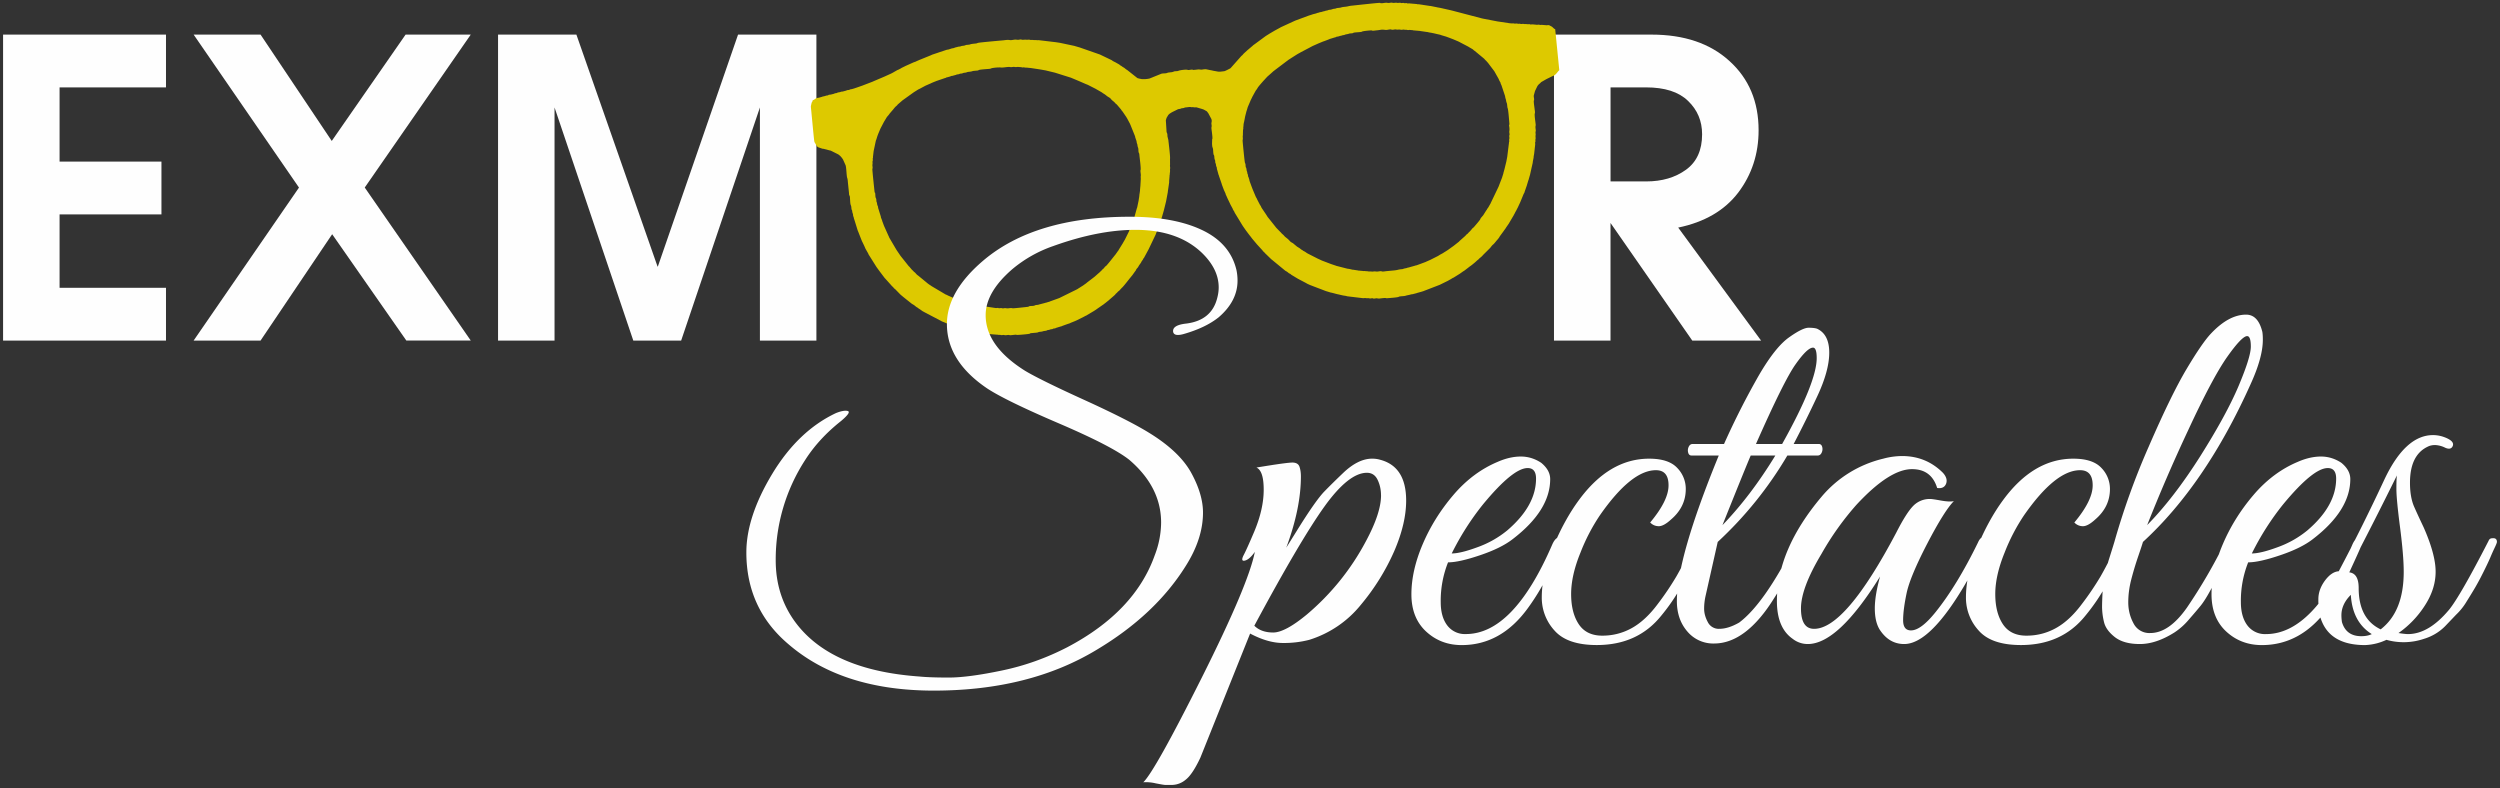 <svg height="210" width="666" xmlns="http://www.w3.org/2000/svg"><rect width="100%" height="100%" fill="#333333" stroke="none"/><g fill="none" fill-rule="evenodd"><path d="m414 9.22h25.98c8.68 0 15.6 2.34 20.74 7.03 5.19 4.69 7.77 10.84 7.77 18.46 0 6.3-1.82 11.82-5.42 16.59-3.63 4.76-8.96 7.87-16 9.33l22.08 30.1h-18.33l-21.82-31.39h.04v31.4h-15.06v-81.51zm15.05 14.06v25.05h9.54c4.17 0 7.7-1.04 10.56-3.11s4.29-5.22 4.29-9.45c0-3.54-1.25-6.5-3.76-8.9-2.47-2.4-6.19-3.59-11.2-3.59zm-377.47 67.45 28.07-40.76-28.07-40.76h17.83l18.95 28.31h.04l19.65-28.3h17.36l-28.24 40.74 28.24 40.76h-17.16l-19.75-28.31h-.02l-19.07 28.32zm81.1-81.52h20.87l21.62 61.8h.08l21.37-61.8h20.87v81.52h-15.05v-62.1l-20.98 62.1h-12.75l-20.98-62.1v62.1h-15.05zm-131.86 81.52v-81.52h43.4v14.07h-28.35v19.77h27.14v14.07h-27.14v19.55h28.35v14.06z" fill="#fefefe" fill-rule="nonzero"/><path d="m233 51.24s-.65-5.95-.6-6.25l.05-.14c.07-.33-.1-.74-.02-1.05.05-.23 0-.45.01-.74.02-.47.07.07.08-.4 0-.19-.05-.32 0-.52l.04-.14c.02-.13 0-.1 0-.22l.17-1.48.02-.05v-.05l.52-2.46.04-.2.01-.04.1-.27.04-.09.3-.96.04-.09.16-.43.04-.1.56-1.32.02-.04.93-1.78.02-.03.61-1c.13-.27.4-.52.58-.74l.24-.32.02-.05.93-1.08c.28-.33.53-.69.87-.96.28-.21.34-.4.5-.51l1.1-.95.03-.03 3.04-2.18.16-.1.16-.1.08-.05.08-.05.71-.45.05-.02.05-.02.27-.13.04-.02 1.4-.75.05-.03c.01 0 .03 0 .04-.02l.51-.22c.01 0 .03 0 .04-.02l.73-.32.1-.04.27-.13.04-.02.28-.12.04-.02.85-.34.1-.04 2.28-.78c.5-.1 0-.06.43-.16l.86-.23c.45-.11-.08-.05.37-.15.24-.06.29 0 .51-.1l.74-.2c.02 0 .03-.02.05-.03.28-.13.58-.08.86-.2.06-.04-.06-.01.14-.07.15-.05.33-.04.49-.06.3-.06.28-.17.86-.22.43-.03.49-.18.93-.22 1.12-.1.89-.22 1.5-.27.24-.03.78-.05 1-.1.45-.12-.08-.05.37-.16.48-.12 2.14-.22 2.7-.27.33-.03.36-.1.62-.18a10.6 10.6 0 0 1 2.38-.19c.22.06.73 0 1.01-.03.33-.04.68-.08 1.01-.1.41-.04.52.08.95.03l.5-.06.32.04c.23.06.61-.04.88-.01h.05l.66.05c.47.01-.08.06.4.08.17 0 .28-.05.47-.02l.1.03c.24.06.6.02.8.06l.7.07.21.02 2.26.34.05.01.76.13.05.01.85.15.05.01.05.02 2.16.52.05.02h.05l4.22 1.33.05.01 1.67.7.04.02.05.02.04.01 2.3 1 .04.02.05.01.13.05.05.02.08.03.13.06 1.87.95.05.02 1.45.83c.22.15.19.07.6.4.2.14.36.16 1.06.74.33.28.78.42 1.05.76.24.32.53.54.85.8.2.16.33.38.53.55.09.07.2.13.27.22l1.09 1.28c0 .02.04.07.05.08l.02.05.02.04.03.04.29.35.05.07.92 1.35a2.44 2.44 0 0 1 .07.12l.1.16.03.04.02.04.7 1.32.03.05.02.04.14.32.02.04 1.18 2.93c.09.2.05.29.12.48l.24.7c.13.29.08.6.21.87.16.34.05.52.27 1.08.15.38.04.88.17 1.28.09.28.01 0 .08.17.08.17.08.24.1.45.06.76.45 3.55.33 4.03-.01.06-.01-.05-.04.14-.04.39.16 1.15.08 1.5-.05.19.04.74-.01.98l-.1 1.82c-.01.08-.02-.08-.03.2l-.06.7v.24l-.05.24-.02.22-.02.15c-.1.42-.08.86-.19 1.35l-.1.66-.01.05-.36 1.73-.01.05-.02.04-.05.13-.02.04-.65 2.35-.02.05-.1.26-.01.05-.18.6-.07.18-.03.09-.1.26-.07.18-.03.08-.02.05-.05.13-.02.04-.03.1-.03.08-.54 1.23-.01.05-.07.18-.01.04-.05.13-.04.09-1.02 2.05-.02.04-.5.86-.02.04-.02.04c0 .01 0 .03-.02.04l-1.07 1.72c-.07.16 0 .05-.1.2l-.12.14-.67.95c-.5.6-2.19 2.81-2.56 3.09l-.2.13c-.14.14.02-.02-.1.14l-.15.17-.1.14-.1.1-.05.02c-.21.15-.33.38-.54.54l-.61.59-.04.03-.04.02-1.02.9a.68.68 0 0 1 -.03.03l-.22.16c-.07.06-.1.1-.14.12l-.15.11-1.57 1.2-.12.12-.87.62a.88.88 0 0 1 -.03.03l-.2.12-.16.1-.4.25-.04.03-.56.35-.04.03-.04.02-.11.08-.09.04-.44.22-.04.02-4.18 2.06-.04.02-2.5.9-.08.05-.57.16-.05.02-.04.02c-.2.08-.28.04-.49.13l-1.65.43c-.32.16-.74.07-1.07.22-.17.07.11 0-.18.08-.4.14-.89.05-1.3.15-.44.1.09.07-.43.17-.2.03-3.53.4-3.95.39-.59-.03-.05-.13-1.21 0-.59.06-.6-.06-.95-.04-.16 0-.35.05-.51.06l-.27-.03-.05-.01c-.06-.02.06-.02-.14-.04-.16-.01-.34.04-.5.04-.52.01 0-.06-.45-.08-.15 0-.34.05-.5.04l-5.34-.8h-.05l-1.02-.23-.05-.01-.13-.05-.09-.04-.04-.01-.3-.07-.04-.01-.05-.01-3.41-1.12-.05-.02-1.99-.88-.04-.01-.05-.02-.4-.21-.08-.04-.14-.04-.04-.02-.09-.04-3.76-2.23c-.24-.21-.52-.31-1.06-.75l-.58-.48-1.73-1.42c-.21-.17-.51-.36-.68-.58l-.03-.03-.3-.33-.1-.09a.9.9 0 0 1 -.27-.24c-.19-.23-.42-.38-.6-.61l-.52-.62-.17-.15-2.16-2.71-.03-.04-1.02-1.5-.02-.04-.05-.08c0-.02-.02-.03-.03-.04l-1.88-3.2-.05-.14-.1-.23-.03-.04-.02-.05-.02-.05-1.1-2.45-.1-.23-.45-1.22c-.03-.1-.01-.1-.05-.2l-.25-.63c-.08-.2-.04-.24-.1-.44l-.6-1.93c-.1-.23-.1-.45-.16-.73-.1-.45-.05.09-.16-.37-.06-.28-.06-.51-.15-.72-.06-.13-.04-.02-.07-.2-.05-.27-.01-.58-.12-.83l-.07-.13c-.12-.3-.1-.72-.13-1.05-.06-.55-.1-.24-.17-.42zm169.02-17.94c-.04.17.2.92.06 1.66-.04.26.05.55.06.8 0 .52-.06 0-.08.45-.01.15.04.36.05.5.01.23-.05.25-.07.47-.02.16.03.31.02.47-.03.3-.02.02-.05.2-.04.15-.02 0-.02.2l-.47 3.78-.01.04-.22 1.15-.02.1-.04.15-.48 1.96a2.26 2.26 0 0 0 -.04.14l-.16.56-.02.05v.05c-.03.09-.02.1-.04.2l-.28.87-.01.05-.02.04v.05l-.41 1.05-.02.05-.37.96a3.58 3.58 0 0 0 -.03.1l-.09.21-.01.05-2.12 4.43-.01.05-.54.94c-.13.28-.37.52-.43.63 0 .01 0 .03-.02.05l-.01.04-.06.12c-.1.14-.13.12-.22.29l-.69 1.1-.14.18c-.1.1-.14.16-.23.27-.14.17-.27.26-.38.5l-.07.17c-.2.38-1.32 1.64-1.63 2.01l-.22.22-.04.03-.04.02-.04.03c-.18.14-.63.81-1.03 1.12l-.42.46c-.09.07-.07.03-.16.1-.2.16-.32.38-.53.54l-1.42 1.26c-.1.1-.01.03-.11.14l-1.51 1.19-.04.02-1.5 1.08-.04.02-.08.05-.08.05-.04.03-.96.6-.16.1-.6.32-.04.02-.2.13-.04.02-.04.03-.24.15-.03.02-2.14 1.08-.05.02-.23.1-.09.04-.64.28-.04.03-.1.04-.04.02-2.27.84c-.2.08-.28.04-.49.13l-1.77.5c-.42.05-.47.19-.93.22l-.43.11c-.1.05.12 0-.18.08-.07.02-.24.03-.31.04-1.01.09-.9.21-1.94.32l-2.13.2c-.26.03-.78.12-1 .1-.47-.02.06-.06-.4-.08-.6-.03-.82.18-1.54.05-.31-.05-.69.1-1 .03-.27-.06-.64.02-.9-.04-.3-.07-.46-.02-.9-.09-.18-.03-.27.02-.45 0l-.05-.02-1.07-.1c-.3 0 .13.02-.11 0l-.3-.07h-.05l-1.03-.16-.22-.01-.05-.01-.48-.12-.05-.01-.5-.1-.21-.01-3-.77-.18-.07-1.31-.44-.09-.04-.35-.13-.05-.02-1.36-.52-.08-.03-.05-.02-.04-.01-.3-.12-.05-.02-1.3-.6a.88.88 0 0 0 -.03-.03l-2.32-1.18c-.34-.16-.64-.42-.95-.6l-.33-.16-.14-.12-.38-.23-.04-.02c-.07-.03-.4-.36-.65-.48l-.5-.31-.13-.12-.31-.25-.58-.49c-.26-.18-.5-.24-.75-.49a1.51 1.51 0 0 1 -.07-.06c-.5-.58-.72-.71-1.33-1.2l-.39-.43c-.2-.2-.45-.37-.64-.62a.96.96 0 0 0 -.16-.16l-1.07-1.1a1.5 1.5 0 0 1 -.06-.06l-.34-.43-.03-.04-1.7-2.14c-.24-.26-.4-.55-.58-.84l-1.2-1.78-.02-.04-.08-.12-.02-.04a1.6 1.6 0 0 1 -.04-.09l-.08-.19-.37-.6-.02-.05-.02-.05-.25-.47-.02-.04-.31-.6-.02-.05-.08-.19-.02-.04-.24-.42-.08-.18-.74-1.76-.08-.19-.18-.49-.02-.04-.02-.05-.55-1.5c-.06-.18-.04-.28-.1-.45l-.02-.05-.19-.61c-.07-.16 0 .12-.09-.18-.05-.18-.02-.33-.09-.52l-.04-.08c-.1-.2-.08-.35-.13-.56-.07-.32-.02-.08-.07-.19-.09-.17-.1-.73-.2-.95-.08-.16 0 .12-.1-.17a.85.85 0 0 1 -.03-.23l-.05-.58-.15-.39c-.08-.22-.55-4.93-.6-5.75-.02-.36.1-.42.04-.95-.05-.41.07-.53.03-.95l.03-.96c0-.27.05-.13.07-.4.02-.2-.03-.23.02-.45l.04-.42c0-.36.1-.76.19-1.12l.25-1.3.01-.04.33-1.29.01-.05.11-.31.03-.09.17-.6.02-.05.05-.13.02-.05.62-1.45.03-.1.5-1.02.02-.04.02-.04.02-.05.02-.04.14-.23.02-.04.02-.05.59-1.07.02-.04c.11-.2.28-.33.55-.81.23-.41 1.13-1.39 1.41-1.73l1.03-1.12.12-.13 1.12-.99.13-.12.33-.3.04-.04 3.62-2.74.04-.02.36-.28.04-.03.63-.4.08-.06.12-.07.04-.03.04-.02.08-.05.08-.05a3.8 3.8 0 0 0 .08-.05l.08-.05.08-.05.04-.03.04-.02.75-.48.16-.1.08-.05.8-.44.04-.03 2.57-1.35.08-.05.52-.27.04-.02 1.5-.67.2-.08.04-.02 1.08-.44.05-.02c.15-.04.11-.02.26-.08l1.2-.46c.21-.07.08-.08.37-.15l.57-.17.05-.02.67-.2c.51-.1 0-.06.43-.16.19-.05.33-.02.51-.1l.42-.13c.43-.05.39-.14.93-.21.12-.02.11-.01.22-.05l.04-.03c.31-.14.83-.16 1.08-.27.28-.13.7-.07 1.01-.15.44-.1-.08-.07.43-.16.51-.1 1.7-.08 2.09-.25l.04-.03.04-.02c.27-.12 2.1-.3 2.4-.28.46.02-.07.06.4.08.24.01.79-.08 1.06-.1 1.38-.14 1-.26 2.28-.12.5.06 1-.17 1.49-.12l.23.07c.33.06.7-.1 1.04-.07.63.07-.13.08.97.02l.4.06c.16.03.32 0 .49-.02.45-.06.23.05.95.03.27 0 .13.05.4.07.17.02.37-.04.55-.03l.64.06c.36.02.07.02.24.05l1.83.16.05.02 1.85.27h.06l.53.12.05.01.1.02h.06l.4.07.25.05.1.03h.05l1.16.27.05.01.59.13a2.26 2.26 0 0 1 .26.1l1.16.35h.05l1.2.44.04.02.18.07.04.01.05.02.17.07.05.02.04.01.18.07.04.02.04.01 1.42.6.04.02 2.58 1.35.04.02.04.03.16.1.89.52c.2.12.35.33.56.45l.04.02 2.33 1.93.07.06.1.08.36.41c.13.12.03 0 .18.14l.35.41.07.06.11.14.03.04 1.55 2.05.06.07.05.09.02.04 1.08 1.92.02.04.02.05.12.28.08.18.24.41.05.15c.02.1.01.1.05.22l.09.18.08.18.02.04.9 2.7c.1.26.1.65.21.87.11.25.13.77.27 1.08l.02.04c.17.42.1 1.09.26 1.45.17.39.37 3.16.44 3.98.06.56-.04.26-.08.45zm-185.54-6.6c.03.38.02.15-.06.3l-.17.32-.02.04-.02.04-.18.83c-.03.14 0 .27 0 .42.15 1.29.79 8.56.92 9.1.07.27.05.12.08.18l.59 1.04.4.28.05.02 1.04.35h.16l.54.13.05.01.34.08.04.01.05.02.51.14.1.03.2.04.1.02.04.01.05.02.04.01.09.04 1.92.96c.28.23.54.4.76.7l.2.23.11.16.18.28.02.04.65 1.46c.17.38.25 2.05.3 2.52.11 1.16.2.74.28 1.56.1 1.13.23 2.26.34 3.39 0 .1.01.28.03.38s.01.07.05.16l.09.17c.1.24.08.58.1.85.05.47.04 1.26.22 1.64.22.51.07.87.27 1.29.05.1 0-.13.08.18l.04.38.12.35c.12.27.04.51.16.78.16.35.11.51.25.82l.92 2.96.07.14.95 2.42.06.14.12.27.03.04.53 1.11.02.05.28.64.02.04.69 1.21.02.05.02.04.05.15 2.03 3.23.1.15.02.04.55.75.02.04 1.6 2.12.04.04.1.1 1.53 1.7.09.1c.23.3.36.34.54.55l.02.03.03.04c.15.21.3.29.59.55l.09.1.94.96.03.04c.3.35 2.66 2.18 3.14 2.58l.41.26c.42.2.72.6 1.14.8l.04.02.07.05c.1.07.01 0 .1.09l.89.6c.25.22.67.41.97.58l4.16 2.18c.13.05.06.02.12.06l.15.1.48.19.09.03 1.63.69.04.01.92.3h.04l2.32.77.05.01 1.09.3c.06 0 .09 0 .15.02l.05.01.04.01.22.09.05.01.04.02.73.16.05.01.44.1.2.05 3.77.6h.05l2.23.17c.43 0 .28.08.7.06.36-.02.4.1.76.05.1 0 .28-.04.38-.03.45.02-.02.03.34.07.23.03.62-.07.87-.07.43 0 .3.1.7.06l.88-.09c.12-.01.27-.04.38-.04l.36.05c.25.05 3.04-.2 3.34-.3.35-.11-.11-.04.32-.14.1-.03.32-.04.43-.05l1.26-.12c.44-.09.19-.16 1.12-.24l.45-.1c.29-.12.55-.09.85-.16.28-.07.22-.15.55-.19.38-.03.4-.11.69-.18.14-.04.28-.02.42-.06.35-.11-.12-.04.32-.14.14-.04.28-.02.42-.06.37-.12-.1-.02.27-.13l1.18-.36.05-.01.16-.04.15-.06.09-.04.04-.02 1.52-.55.22-.05a1 1 0 0 0 .05-.02l.54-.25.14-.05.94-.38.05-.02.04-.03.05-.02.04-.02.14-.05 2.1-1.05.12-.08.13-.07c.08-.04.1-.03.2-.07l.12-.07 1.67-1c.02 0 .03 0 .04-.02l.36-.22.12-.08c.02 0 .06-.04.08-.05l2.14-1.48s.1-.07.12-.07l.39-.32.08-.05.96-.77.06-.06 1.47-1.28c.18-.14.25-.33.42-.46.36-.28.35-.4.62-.59l.25-.2.08-.1.55-.6c.37-.26 1.91-2.28 2.12-2.53l.56-.69.09-.1.83-1.16a.82.82 0 0 0 .16-.22l.05-.13c.11-.24.33-.43.49-.64l.14-.23c.19-.4.58-.8.77-1.21.12-.27.34-.46.46-.72l.05-.13c.08-.13.11-.12.2-.25l1.27-2.35.02-.05 1.78-3.73.04-.08.21-.58.04-.08.01-.05.56-1.45.03-.09.02-.04.03-.09.05-.13.42-1.27.02-.04.32-1 .02-.05.14-.52.02-.05.33-1.16.02-.1.52-2.11.01-.05.45-2.4.01-.17.35-2.42c.02-.14 0-.1 0-.23v-.17l.11-1.3c0-.43.08-.28.06-.7l.05-.37c.06-.28-.03-.6.03-.89.08-.31-.09-.73-.01-1.05l-.01-1.56c.12-.5-.38-4.35-.44-5.03l-.17-.7c-.12-.32-.04-.71-.14-1.03-.06-.2-.14-.25-.17-.5l-.19-3.05.2-.64.09-.16.07-.11.25-.43.09-.1c.2-.26.45-.39.72-.56l.12-.08.04-.03 1.5-.74c.28-.18.64-.11.94-.26l.09-.04c.19-.08.39-.04.6-.1.4-.1.09-.13.92-.2.21-.03.7-.1.87-.08.33.04.18.07.72.04l.36.05c.2.04.36-.02.58 0l.88.26.05.01.69.21.05.02.04.01.13.05.05.02.04.01.83.47.37.47.02.03.73 1.37.03.04.08.18c.16.5.02.83 0 1.02-.03.22.07.56.06.8-.01.34-.1.28-.05.76.06.54.28 2.02.25 2.51-.02.45-.04-.02-.07.35l-.03 1.12c.02.21.04.7.1.87.07.22.15.33.18.7.04.4.03.85.13 1.25.1.43.03-.03.14.31.12.38 0 .69.21 1.16.07.16.07.18.09.38 0 .14 0 .3.05.43.09.28.09.01.18.7 0 .07.01.1.03.17.1.29.01 0 .09.17.12.27.05.52.17.79l.33 1.2c.07.3.11.18.17.5l.7 2.04.04.16.03.1.02.05.51 1.35.02.04.12.27.03.05.1.23.06.13c.09.2-.01-.1.08.18l.04.17.02.05.01.05.17.36.02.05.24.54.02.05.64 1.33c.26.6.57 1.07.76 1.47l.05.15.02.04.17.3.05.07.1.16c.07.1.01 0 .07.13l.07.19 1.77 2.91c0 .02.04.07.05.08l.07.12.1.16.15.24.03.04.02.04.85 1.22.03.04.28.36.02.04.64.84.09.1.67.88.03.03 1.23 1.46.06.06 1.31 1.43.08.11c.06.1 0 .03.08.11.3.32.27.2.5.51l1.68 1.63.1.08.14.11 3.48 2.86c.28.2.34.14.86.58l.13.11.3.14c.21.11.33.3.54.39l1.66 1 .05.01.35.2.05.02 1.65.87.04.02.19.12.04.02.8.37.04.01.53.2.04.02 3.12 1.19.05.02.52.2h.05l.97.3.05.02.15.03.19.04.15.03 1.28.34.2.04.1.03h.04l.44.1.05.02.15.03.09.02.05.01.24.06h.05l.1.03.15.03.56.09h.05l.39.1c.2.05-.1 0 .2.04l4.04.48c.2.03.4-.04.6-.03.37.01.15.08.78.04h.17c.3.03 0 0 .19.05.28.07.49-.04.77-.03.45.02-.02.04.34.08.28.03.6-.08.87-.08l.3.06c.28.06.61-.02.9-.05.35-.03.93-.12 1.2-.06.06.02-.05.02.15.04h.23c.4-.04 2.58-.19 2.93-.33l.33-.13c.54-.1 1.34-.06 1.8-.26l1.11-.24c.13-.06.02-.03.2-.07l.54-.07.04-.03.91-.23c.06-.03-.05 0 .14-.06l1.26-.35c.16-.07.16-.04.31-.1l4.35-1.68.05-.02 1.89-.93.14-.06.8-.45.04-.02.56-.34c.1-.06.08-.04.19-.08l.04-.02 1.72-1.07.04-.03.83-.59.04-.02.24-.15.12-.08 1.41-1.09.04-.03.08-.05.04-.02.44-.34.03-.02.7-.58c.02 0 .03-.02.04-.03l.4-.37.03-.03.35-.29.04-.02c.17-.12.13-.18.39-.38l.58-.5.04-.03.38-.43.04-.03 1.75-1.74c.27-.33.54-.74.9-1l.3-.32.4-.49c.32-.39.75-.8.97-1.28l1.13-1.54c.06-.11.4-.52.56-.82l.76-1.1c.12-.2-.06.13.04-.08l1.06-1.8.1-.15.13-.29.08-.1.35-.7.07-.11.03-.04.29-.57.02-.04.02-.04.15-.28.02-.04.66-1.42.02-.05.76-1.85.02-.04.03-.09c.1-.25.25-.4.32-.66v-.05l.5-1.44.04-.09.44-1.48.04-.09.02-.04.37-1.3.05-.15.04-.24.02-.05.41-1.85.02-.05.02-.1.15-.68.02-.04.06-.47v-.05l.19-.95c.03-.16 0-.21.03-.37l.1-.57.02-.09.29-2.59-.03-.37c.02-.45.04.03.08-.34v-.58c.03-.17.01.12.05-.18.03-.32-.07-.62 0-.92.06-.24-.05-.57-.02-.83.02-.2.08-.27.06-.52-.04-.47-.13-.79-.04-1.19.04-.17.03-.2.01-.4-.08-.82-.25-1.76-.26-2.58 0-.36.02-.16.05-.3.09-.37-.04-.89-.08-1.28-.05-.46-.24-1.64-.2-2.06.05-.36.06.1.08-.34.02-.3-.12-.73-.09-1.05l.05-.2.01-.04.26-.95.02-.04.01-.04.6-1.24c.18-.31.49-.6.63-.7l.2-.18.08-.1.07-.07.03-.03.04-.03 1.28-.73.04-.03 1.76-.86.05-.02.18-.08c.14-.06.06 0 .18-.08.44-.28.75-.75 1.08-1.14l.23-.22-1.09-10.92c-.37-.1-.63-.54-.96-.72l-.04-.02-.04-.02c-.25-.11-.46-.3-.72-.32-.22-.02-.51.06-.7.01l-1.04-.08c-.19-.03-.3.03-.47.02-.47-.01.07-.06-.4-.08-.2 0-.47.06-.65.02l-.85-.08c-.18-.04-.45.02-.65.01-.47-.01.07-.06-.4-.08-.2 0-.36.04-.56 0l-.32-.04c-.6.04-.54-.05-.83-.04-.16 0-.34.05-.5.03-.26-.03-.12-.08-.4-.07-.17 0-.23.04-.41.01l-.19-.05c-.26-.05-.53.06-.8-.01l-.04-.02c-.28-.06-.5.03-.94-.04l-.22-.02-3.34-.5-.04-.01-3.74-.72-.05-.01-.3-.07-.04-.01-7.93-2.08-.05-.01-.05-.01-.14-.04-.05-.01-.05-.01-.05-.01-.24-.06h-.05l-.05-.02-.2-.04-1.94-.44-.05-.01-.04-.01-.66-.12-.15-.02-.1-.03-1.63-.33-.05-.01-.15-.02-.22-.02-2.81-.43c-.21-.02-.24.03-.45-.02-.18-.03.11-.02-.2-.05l-1.77-.15c-.21-.05-.37 0-.57-.01-.45-.02.03-.04-.34-.08-.16-.02-.32.04-.48.02-.3-.03 0 0-.19-.05-.13-.03-.02-.03-.2-.02-.17 0-.34.05-.5.03-.37-.04.1-.05-.34-.07-.28-.01-.55.08-.82.01-.36-.09-.74.09-1.1 0l-.36-.05c-.34.02-.7.14-1.03.07-.55-.13-1.25.14-1.8.08-.36-.04.1-.06-.34-.08-.53-.02-6.3.63-7.4.74-.93.09-.88.21-1.81.3-1.34.13-.7.21-1.81.3-.75.07-.26.15-1.31.26l-.41.13c-.31.14-.65.06-.95.2l-.3.1c-.55.07-.5.15-.81.2-.47.09-.49.17-.87.22-.37.04-.44.15-.8.2l-.4.14c-.32.12-.78.18-1.1.31l-1.06.34-.04.02-3.4 1.26c-.04.03-.1.05-.18.08l-.04.02-3.61 1.66-.04.03-1.52.83-.04.02-1.48.87a9.7 9.7 0 0 1 -.08.05l-.04.02-.04.03-.08.05a9.7 9.7 0 0 1 -.08.05l-.04.02-.04.03-.08.05-.08.05-.04.02-.04.03-.08.05-.08.05-.12.07-.04.03-3.15 2.32-.04.02-.15.11-.03.03-.13.13-1.28 1.08c-.02 0-.03.02-.04.03l-1.06.97c-.27.3-.3.4-.53.55l-.03.03c-.2.15.1-.1-.07.06l-2.78 3.14-.13.13-.95.49-.05.02-.5.23-.23.04c-.9.1-1.2.2-1.98.02l-.9-.16-.1-.03-.05-.01-.3-.07h-.04l-1.24-.25c-.43-.1-.96.04-1.4.08l-.42-.04c-.25-.06-.62.01-.9.04l-.75.07c-.43-.02.02-.06-.4-.08-.33-.01-.67.11-1 .1-.31-.02-.1-.02-.2-.05-.49-.12-2 .08-2.42.26-.4.18-.9.04-1.29.22l-.04.02c-.49.23-1.24.13-1.66.32-.52.23-1.22.04-1.75.3l-1.98.8c-.02 0-.03 0-.04.02l-.9.36-.05.02a7.3 7.3 0 0 1 -2.1.15l-.19-.04-.49-.1c-.13-.04.05 0-.1-.03-.23-.05-.36-.09-.5-.22l-2.63-2.08-.04-.01c-.34-.17-.57-.5-.92-.65-.25-.12-.42-.33-.67-.44-.21-.1-.34-.29-.55-.39l-.99-.56-.04-.01-.04-.02-.49-.25a1.5 1.5 0 0 1 -.07-.05l-.25-.19-.05-.02-.04-.02-3.06-1.47-.05-.01-.17-.07-.1-.03-5.1-1.78a.94.94 0 0 1 -.15-.04l-1.16-.34-.05-.01-.05-.02-3.77-.8-.06-.01-.92-.14-.05-.01-4.52-.54c-.22-.05-.47.03-.67-.02-.27-.06-.64.02-.9-.04s-.63.03-.93-.05l-.1-.03c-.23-.04-.75.05-.92 0-.24-.05-.81.07-1.1 0-.17-.03.12-.01-.19-.05-.48-.05-.58.16-1.34.03-.15-.03-.32 0-.48.01-.38.05-.85.17-1.23.1-.56-.1-1.1.01-1.67.07-.66.06-6.27.55-6.77.68-.35.08-.14.14-.87.2-1.64.16-.9.23-1.81.31l-.45.04-.3.1c-.36.17-.8.1-1.16.26-.24.11-.67.07-.9.18l-.66.16c-.3.1 0 .01-.17.09-.24.1-.62.1-.87.21l-.61.19c-.2.09-.4.05-.62.13l-2.14.71-.05.02-.05.02-1.5.5-.05.02-.05.02-.08.04-.05.02-.18.08-.05.03-3.06 1.24-.04.02-.6.26-.04.02-.4.19-.06.01-.4.14-.18.08-1.87.84-.04.02-1.1.54-.07.06-.12.07-.05.02-.56.3c-.1.04-.08.02-.18.07l-.1.04-.08.04-1 .57a.97.97 0 0 0 -.04.03l-.56.29-.04.02-.32.14-.04.02-1.5.68-.05.02-2.82 1.2-.04.03-.05.02-2.68 1.03-.1.04-1.23.43-.05.02-.8.27-.04.02-.26.07a.98.98 0 0 0 -.05.02l-.05.02-.54.13c-.08.01-.16.01-.24.04-.29.1 0 .01-.17.09-.17.07-.18.06-.4.08-.44.04-.32.11-.61.18l-.64.17c-.17.07-.3.05-.48.07l-.26.08c-.27.12-.56.08-.82.19l-.13.07-.05.02c-.19.07-.44.05-.6.13-.18.07.11 0-.18.09l-.65.16c-.17.07-.45.06-.64.1-.46.12.08.06-.37.17-.2.04-.33.01-.52.1-.28.12-.75.17-.95.25-.13.07 0 .03-.2.07l-.63.18a.9.9 0 0 1 -.23.03c-.8.09-.98.6-1.46.65z" fill="#ddc900"/><path d="m324.66 76.57c0-3.25-1.49-6.32-4.46-9.2-4.28-4.1-10.19-6.14-17.72-6.14-6.6 0-13.9 1.44-21.9 4.32a34.49 34.49 0 0 0 -10.88 6.14c-4.74 4.09-7.12 8.18-7.12 12.27 0 5.49 3.5 10.42 10.47 14.8 2.6 1.57 7.83 4.15 15.69 7.73s13.6 6.49 17.23 8.72c5.49 3.35 9.27 6.93 11.37 10.74 2.09 3.82 3.14 7.35 3.14 10.6 0 4.65-1.54 9.4-4.6 14.23-5.4 8.65-13.3 16.1-23.72 22.32-12 7.26-26.46 10.88-43.39 10.88-16.27 0-29.2-4.13-38.78-12.41-7.44-6.32-11.16-14.46-11.16-24.41 0-6.33 2.3-13.3 6.9-20.93 4.61-7.62 10.26-13.02 16.96-16.18 1.4-.56 2.44-.74 3.14-.56.7.19.11 1.07-1.75 2.65-4 3.16-7.2 6.65-9.62 10.46a48.69 48.69 0 0 0 -7.81 26.65c0 6.32 1.76 11.86 5.3 16.6 6.32 8.46 17.3 13.25 32.92 14.37 1.76.18 4.4.28 7.88.28 3.49 0 8.23-.63 14.23-1.89 6-1.25 11.79-3.32 17.37-6.2 12-6.33 19.76-14.51 23.3-24.56a24.56 24.56 0 0 0 1.67-8.64c0-6.33-2.84-11.9-8.51-16.74-3.07-2.42-9.33-5.65-18.77-9.7-9.44-4.04-15.78-7.14-19.04-9.28-7.16-4.83-10.74-10.55-10.74-17.15 0-5.77 3.2-11.4 9.63-16.88 9.2-7.82 22.22-11.72 39.06-11.72 7.9 0 14.34 1.18 19.32 3.56 4.97 2.37 8.02 5.92 9.13 10.67.19.93.28 1.86.28 2.79 0 3.62-1.67 6.88-5.02 9.76-2.32 1.86-5.44 3.35-9.35 4.47-1.67.46-2.6.27-2.78-.56-.2-1.21.97-1.96 3.48-2.23 4.47-.56 7.21-2.8 8.23-6.7.28-1.02.42-2 .42-2.93zm49.94 56.78c0 4.09-1.07 8.6-3.2 13.53a59.59 59.59 0 0 1 -8.86 14.23 28.52 28.52 0 0 1 -13.75 9.34 26.7 26.7 0 0 1 -7.04.84c-2.65 0-5.56-.84-8.72-2.51l-13.25 33.06c-1.4 2.98-2.7 4.93-3.9 5.86a5.79 5.79 0 0 1 -3.5 1.4h-2.02c-.23 0-1.07-.14-2.5-.42a11.13 11.13 0 0 0 -3.29-.28c2.05-1.96 7.23-11.23 15.56-27.83 8.32-16.6 13.04-27.79 14.16-33.55-1.03 1.48-2 2.28-2.93 2.37-.56 0-.56-.54 0-1.6.56-1.08 1.49-3.14 2.79-6.21 1.67-4 2.5-7.7 2.5-11.1 0-3.39-.64-5.36-1.94-5.92 5.58-.93 8.83-1.37 9.76-1.33.93.05 1.51.44 1.74 1.19.24.74.35 1.58.35 2.5 0 5.68-1.3 12-3.9 18.98l2.79-4.46c3.34-5.4 5.79-8.88 7.32-10.47 1.54-1.58 3.19-3.2 4.95-4.88 2.7-2.6 5.3-3.9 7.81-3.9.75 0 1.45.09 2.1.28 4.65 1.2 6.97 4.83 6.97 10.88zm-6.7-1.4c0-1.49-.3-2.86-.9-4.11-.6-1.26-1.56-1.89-2.86-1.89-3.25 0-7.04 3.03-11.37 9.07-4.32 6.05-10.53 16.6-18.62 31.67 1.2 1.2 2.88 1.81 5.02 1.81s5.16-1.63 9.07-4.88a65.8 65.8 0 0 0 15.62-19.4c2.7-5.01 4.05-9.1 4.05-12.27zm17.86 17.86a27.6 27.6 0 0 0 -1.95 10.6c0 2.6.58 4.67 1.74 6.2a5.85 5.85 0 0 0 4.96 2.3c8.46 0 16.13-7.94 23.01-23.85.65-1.48 1.44-2.14 2.37-1.95.38.1.56.33.56.7s-1.04 2.81-3.14 7.32a58.84 58.84 0 0 1 -6.34 10.95c-4.75 6.51-10.6 9.77-17.58 9.77-3.72 0-6.88-1.21-9.49-3.63-2.6-2.42-3.9-5.72-3.9-9.9 0-4.19 1-8.63 3-13.33s4.72-9.06 8.16-13.1c3.44-4.05 7.4-7 11.86-8.87 2.13-.93 4.18-1.4 6.13-1.4 1.96 0 3.77.57 5.44 1.68 1.58 1.3 2.38 2.75 2.38 4.33 0 5.58-3.35 10.92-10.05 16.04-2.05 1.58-4.93 3-8.65 4.25-3.72 1.26-6.55 1.89-8.5 1.89zm23.44-22.32c0-1.86-.75-2.8-2.23-2.8-2.6 0-6.56 3.22-11.86 9.63a71.72 71.72 0 0 0 -8.37 13.12c1.58 0 3.88-.56 6.9-1.68a26.55 26.55 0 0 0 7.89-4.46c5.11-4.37 7.67-8.98 7.67-13.81zm30.4 11.71c3.26-3.9 4.9-7.2 4.9-9.9s-1.12-4.04-3.36-4.04c-4.37 0-9.34 4-14.92 12a50.86 50.86 0 0 0 -5.16 9.9c-1.68 4.09-2.51 7.79-2.51 11.09s.67 5.97 2.02 8.02c1.35 2.04 3.44 3.07 6.28 3.07 2.83 0 5.46-.68 7.88-2.03 2.41-1.34 4.72-3.48 6.9-6.41a75.81 75.81 0 0 0 4.95-7.33c1.12-1.95 2.66-4.88 4.6-8.78.66-1.3 1.22-1.84 1.68-1.6.47.22.7.55.7.97s-.63 1.95-1.88 4.6a158.89 158.89 0 0 1 -3.77 7.46 52.73 52.73 0 0 1 -5.37 7.82c-4.19 5.2-9.9 7.8-17.16 7.8-5.2 0-8.95-1.27-11.23-3.83a12.92 12.92 0 0 1 -3.42-8.86c0-4.09 1-8.55 3-13.39 2-4.83 4.3-9.02 6.9-12.55 5.4-7.35 11.63-11.02 18.7-11.02 3.44 0 5.93.81 7.46 2.44a7.99 7.99 0 0 1 2.3 5.65c0 3.16-1.3 5.86-3.9 8.09-1.3 1.2-2.4 1.81-3.28 1.81s-1.65-.32-2.3-.98zm7.12 20.93c0-7.72 3.72-20.65 11.16-38.78h-7.25c-.47 0-.77-.26-.9-.77a2.2 2.2 0 0 1 .13-1.53c.24-.51.58-.77 1.05-.77h8.37a207.6 207.6 0 0 1 9.35-18.41c2.88-4.93 5.53-8.26 7.95-9.98 2.41-1.72 4.16-2.58 5.23-2.58s1.83.1 2.3.28c2.14 1.02 3.2 3.14 3.2 6.35 0 3.2-1.06 7.09-3.2 11.65a325.68 325.68 0 0 1 -6.28 12.69h6.7c.46 0 .77.26.9.77.14.5.1 1.02-.13 1.53-.24.51-.59.77-1.05.77h-8.1a101.31 101.31 0 0 1 -18.55 23.02l-3.2 14.22c-.28 1.21-.42 2.4-.42 3.56s.32 2.35.97 3.56a3.25 3.25 0 0 0 3.07 1.81c1.58 0 3.35-.55 5.3-1.67 4.47-3.35 9.4-10.37 14.8-21.07.36-.83.8-1.34 1.32-1.53.5-.19.81-.07.9.35.1.42-.04 1.1-.42 2.02-3.06 6.42-5.48 10.98-7.25 13.67-5.02 8.1-10.37 12.14-16.04 12.14a9.01 9.01 0 0 1 -7.12-3.2c-1.86-2.15-2.79-4.85-2.79-8.1zm28.04-41.85c6.14-10.97 9.21-18.6 9.21-22.88 0-1.86-.33-2.79-.98-2.79-1.02 0-2.58 1.5-4.67 4.47-2.1 2.97-5.6 10.04-10.53 21.2zm-1.81 3.07h-6.56c-1.11 2.6-3.62 8.79-7.53 18.55 5.02-5.2 9.72-11.39 14.09-18.55zm47.57 12.14c-1.67 1.67-4.05 5.46-7.12 11.36-3.06 5.91-4.9 10.33-5.5 13.26-.61 2.93-.91 5.3-.91 7.11 0 1.82.7 2.72 2.09 2.72 1.77 0 3.95-1.63 6.56-4.88 3.81-4.74 7.58-10.93 11.3-18.55.37-.84.79-1.3 1.25-1.4.75-.28 1.12 0 1.12.84a4.4 4.4 0 0 1 -.42 1.67c-8.56 17.3-15.76 25.95-21.62 25.95-2.7 0-4.89-1.3-6.56-3.9-.84-1.4-1.26-3.26-1.26-5.59 0-2.32.47-5.16 1.4-8.5-7.44 11.99-13.86 17.99-19.25 17.99a6.48 6.48 0 0 1 -4.05-1.4c-2.79-1.95-4.18-5.3-4.18-10.04 0-9.11 3.95-18.37 11.86-27.76a30.8 30.8 0 0 1 16.46-10.18 19.5 19.5 0 0 1 5.02-.7c4.28 0 7.9 1.49 10.88 4.46.93 1.03 1.2 2 .84 2.93-.38.93-1.17 1.3-2.37 1.12-1.03-3.35-3.26-5.02-6.7-5.02-4 0-8.93 3.16-14.79 9.48a76.34 76.34 0 0 0 -9.34 13.11c-3.63 6.05-5.45 10.89-5.45 14.51 0 3.63 1.17 5.44 3.5 5.44 5.57 0 12.87-8.55 21.9-25.66 1.76-3.45 3.25-5.8 4.46-7.05a6.12 6.12 0 0 1 4.6-1.88c.37 0 1.33.14 2.86.42 1.54.27 2.67.32 3.42.14zm32.08 5.71c3.26-3.9 4.89-7.2 4.89-9.9s-1.12-4.04-3.35-4.04c-4.37 0-9.35 4-14.93 12a50.86 50.86 0 0 0 -5.16 9.9c-1.67 4.09-2.51 7.79-2.51 11.09s.67 5.97 2.02 8.02c1.35 2.04 3.44 3.07 6.28 3.07s5.46-.68 7.88-2.03c2.42-1.34 4.72-3.48 6.9-6.41a75.81 75.81 0 0 0 4.96-7.33c1.12-1.95 2.65-4.88 4.6-8.78.65-1.3 1.21-1.84 1.68-1.6.46.22.7.55.7.97s-.63 1.95-1.89 4.6a158.89 158.89 0 0 1 -3.77 7.46 52.73 52.73 0 0 1 -5.37 7.82c-4.18 5.2-9.9 7.8-17.15 7.8-5.21 0-8.96-1.27-11.23-3.83a12.92 12.92 0 0 1 -3.42-8.86c0-4.09 1-8.55 3-13.39 2-4.83 4.3-9.02 6.9-12.55 5.4-7.35 11.63-11.02 18.7-11.02 3.44 0 5.92.81 7.46 2.44a7.99 7.99 0 0 1 2.3 5.65c0 3.16-1.3 5.86-3.9 8.09-1.3 1.2-2.4 1.81-3.28 1.81a3.1 3.1 0 0 1 -2.3-.98zm18.28 5.17c-.1.37-.51 1.65-1.26 3.83a84.57 84.57 0 0 0 -1.88 6.28c-.51 2-.77 4-.77 6s.47 3.86 1.4 5.58a4.71 4.71 0 0 0 4.46 2.58c3.35 0 6.6-2.26 9.77-6.77a143.27 143.27 0 0 0 10.04-17.22c.74-1.3 1.44-1.82 2.1-1.54.46.37.55.86.27 1.47-.28.6-.86 1.9-1.74 3.9s-1.54 3.4-1.95 4.19l-2.24 4.18c-1.07 2-2 3.49-2.79 4.47-.79.97-1.86 2.23-3.2 3.76a17.63 17.63 0 0 1 -3.84 3.42c-3.26 2.05-6.32 3.07-9.2 3.07-2.9 0-5.12-.63-6.7-1.88-1.59-1.26-2.54-2.6-2.86-4.05a17.65 17.65 0 0 1 -.5-3.84c0-1.11.05-2.55.15-4.32.28-2.98.86-5.86 1.74-8.65s1.37-4.37 1.47-4.74a194.93 194.93 0 0 1 9.13-25.25c3.96-9.12 7.3-15.97 10.05-20.58 2.74-4.6 4.9-7.74 6.48-9.41 3.17-3.35 6.28-5.03 9.35-5.03 2.14 0 3.58 1.54 4.33 4.6.09.57.13 1.26.13 2.1 0 3.16-1.11 7.16-3.34 12-8 17.76-17.53 31.71-28.6 41.85zm1.11-4.47c4.75-4.83 9.44-10.93 14.1-18.27 4.64-7.35 8.06-13.6 10.25-18.76 2.18-5.17 3.28-8.68 3.28-10.54s-.33-2.79-.98-2.79c-.93 0-2.7 1.84-5.3 5.51-2.6 3.68-6.12 10.28-10.53 19.81a444.65 444.65 0 0 0 -10.81 25.04zm26.93 9.9a27.6 27.6 0 0 0 -1.95 10.6c0 2.61.58 4.68 1.74 6.22a5.85 5.85 0 0 0 4.95 2.3c8.46 0 16.14-7.95 23.02-23.86.65-1.48 1.44-2.14 2.37-1.95.37.1.56.33.56.7s-1.05 2.81-3.14 7.32a58.84 58.84 0 0 1 -6.35 10.95c-4.74 6.51-10.6 9.77-17.57 9.77-3.72 0-6.89-1.21-9.5-3.63-2.6-2.42-3.9-5.72-3.9-9.9 0-4.19 1-8.63 3-13.33s4.72-9.06 8.16-13.1c3.44-4.05 7.4-7 11.86-8.87 2.14-.93 4.19-1.4 6.14-1.4s3.77.57 5.44 1.68c1.58 1.3 2.37 2.74 2.37 4.33 0 5.58-3.35 10.92-10.04 16.04-2.05 1.58-4.93 3-8.65 4.25-3.72 1.26-6.56 1.89-8.51 1.89zm23.43-22.31c0-1.86-.74-2.8-2.23-2.8-2.6 0-6.55 3.22-11.86 9.63a71.72 71.72 0 0 0 -8.37 13.12c1.59 0 3.89-.56 6.91-1.68a26.55 26.55 0 0 0 7.88-4.46c5.12-4.37 7.67-8.98 7.67-13.81zm16.6 41.15c1.21.19 2.05.28 2.52.28 3.72 0 7.39-2.19 11.02-6.56 1.95-2.42 5.44-8.5 10.46-18.27.18-.47.51-.7.98-.7.83-.1 1.25.23 1.25.98 0 .18-.2.72-.63 1.6-.42.88-.81 1.77-1.18 2.65-.38.89-.98 2.16-1.82 3.84a68.32 68.32 0 0 1 -2.16 4.04c-.6 1.03-1.37 2.28-2.3 3.77a16.3 16.3 0 0 1 -2.79 3.49l-2.93 3.07a13.21 13.21 0 0 1 -5.58 3.34 16.87 16.87 0 0 1 -10.04.28 14.6 14.6 0 0 1 -5.72 1.4c-6.6 0-10.6-2.6-12-7.81a19.83 19.83 0 0 1 -.42-4.4c0-1.72.58-3.37 1.74-4.95 1.17-1.58 2.4-2.42 3.7-2.51a533.62 533.62 0 0 0 12.14-24.41c3.72-7.9 8.04-11.86 12.97-11.86 1.3 0 2.58.3 3.84.9 1.25.61 1.72 1.28 1.4 2.03-.33.74-1 .88-2.03.42a6.6 6.6 0 0 0 -2.65-.7c-.74 0-1.4.14-1.95.42-3.17 1.49-4.75 4.7-4.75 9.62 0 2.6.38 4.75 1.12 6.42s1.58 3.49 2.51 5.44c2.14 4.84 3.2 8.79 3.2 11.86s-.97 6.09-2.92 9.07a26 26 0 0 1 -6.97 7.25zm-4.74-.98c4.1-3.16 6.14-8.27 6.14-15.34 0-2.88-.33-6.84-.98-11.86s-.97-8.42-.97-10.18c0-1.77.04-2.98.14-3.63a1229.8 1229.8 0 0 1 -13.12 25.8c1.96 0 2.93 1.4 2.93 4.2 0 5.48 1.96 9.15 5.86 11.01zm-10.46-3.76c0 .55.05 1.16.14 1.8.74 2.52 2.46 3.78 5.16 3.78 1.12 0 2.05-.19 2.79-.56-3.44-2.14-5.3-5.63-5.58-10.46-1.67 1.67-2.51 3.48-2.51 5.44z" fill="#fefefe" fill-rule="nonzero"/></g></svg>